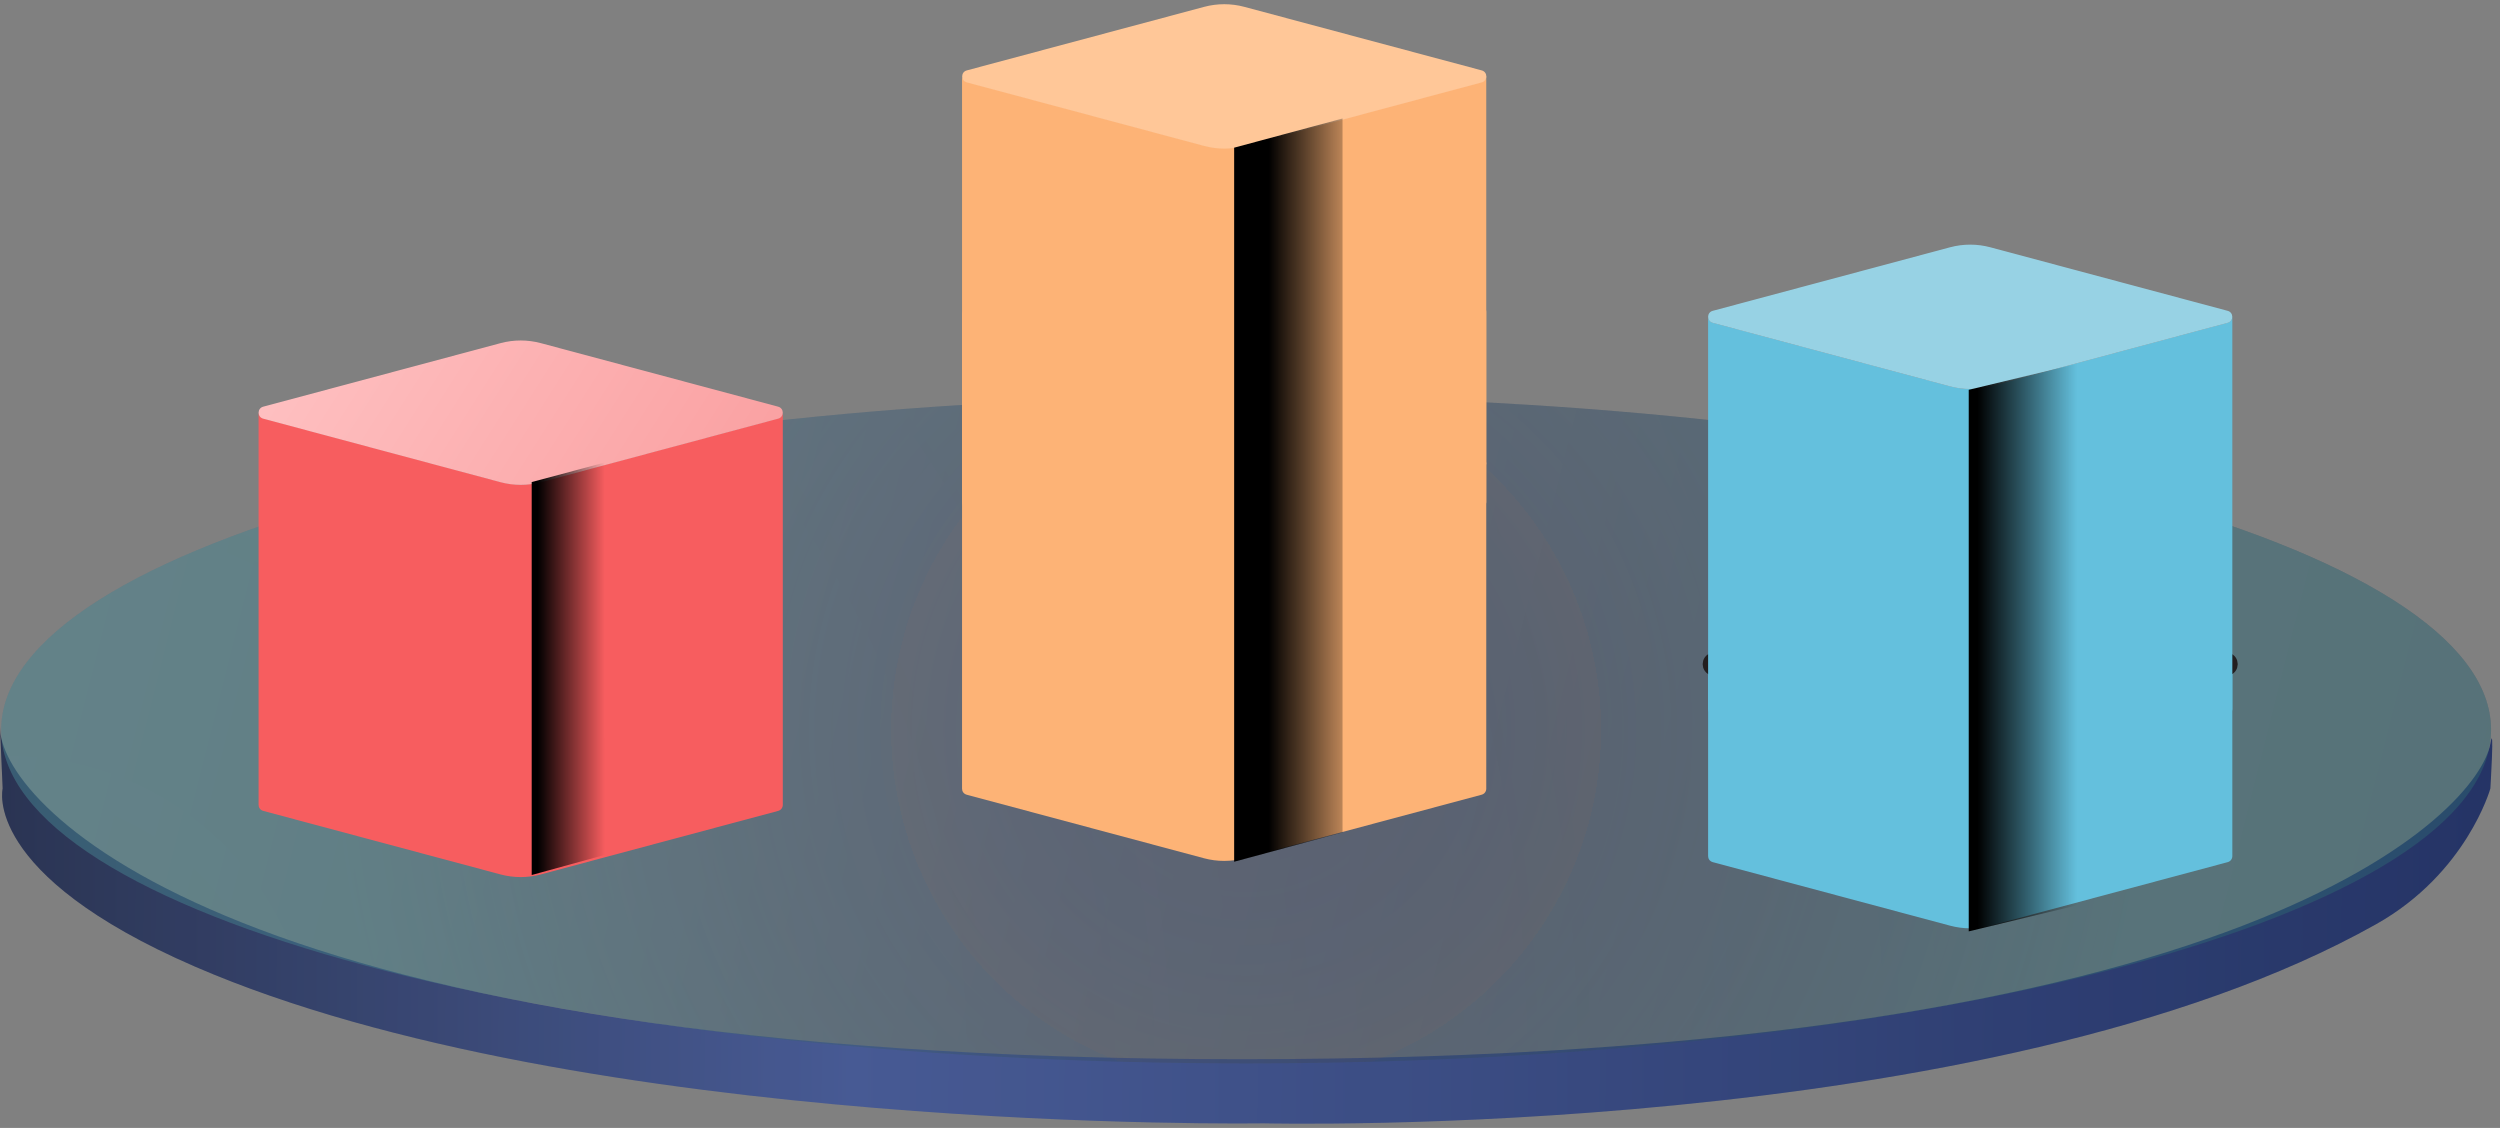 <?xml version="1.0" encoding="UTF-8"?> <svg xmlns="http://www.w3.org/2000/svg" width="297" height="134" viewBox="0 0 297 134" fill="none"><rect x="0" y="0" width="297" height="134" fill="#808080" stroke="none"/> <path d="M0.314 93.678C0.314 93.678 -0.11 84.06 0.029 86.759C0.485 95.651 27.161 125.836 147.563 125.836C267.964 125.836 294.503 96.119 295.854 88.354C296.363 85.424 295.854 93.678 295.854 93.678C295.854 93.678 293.034 103.748 282.298 109.787C236.362 135.626 150.101 133.452 150.101 133.452C150.101 133.452 69.135 134.756 23.163 114.835C-2.224 103.833 0.314 93.678 0.314 93.678Z" fill="url(#paint0_linear_850_151369)"></path> <path d="M0.314 93.678C0.314 93.678 -0.11 84.06 0.029 86.759C0.485 95.651 27.161 125.836 147.563 125.836C267.964 125.836 294.503 96.119 295.854 88.354C296.363 85.424 295.854 93.678 295.854 93.678C295.854 93.678 293.034 103.748 282.298 109.787C236.362 135.626 150.101 133.452 150.101 133.452C150.101 133.452 69.135 134.756 23.163 114.835C-2.224 103.833 0.314 93.678 0.314 93.678Z" fill="black" fill-opacity="0.1"></path> <g opacity="0.5"> <path d="M148.038 126.331C229.721 126.331 295.938 108.588 295.938 86.701C295.938 64.814 229.721 47.07 148.038 47.07C66.356 47.07 0.139 64.814 0.139 86.701C0.139 108.588 66.356 126.331 148.038 126.331Z" fill="url(#paint1_linear_850_151369)"></path> <path d="M148.038 126.331C229.721 126.331 295.938 108.588 295.938 86.701C295.938 64.814 229.721 47.07 148.038 47.07C66.356 47.07 0.139 64.814 0.139 86.701C0.139 108.588 66.356 126.331 148.038 126.331Z" fill="url(#paint2_radial_850_151369)" fill-opacity="0.1"></path> <path d="M148.038 126.331C229.721 126.331 295.938 108.588 295.938 86.701C295.938 64.814 229.721 47.07 148.038 47.07C66.356 47.07 0.139 64.814 0.139 86.701C0.139 108.588 66.356 126.331 148.038 126.331Z" fill="url(#paint3_radial_850_151369)" fill-opacity="0.3"></path> </g> <path d="M92.445 49.699L64.248 57.249C62.678 57.668 61.036 57.668 59.467 57.249L31.27 49.699C30.91 49.603 30.719 49.292 30.719 48.98V95.615C30.719 95.926 30.898 96.226 31.27 96.334L59.467 103.883C61.036 104.303 62.678 104.303 64.248 103.883L92.445 96.334C92.804 96.238 92.996 95.926 92.996 95.615V48.98C92.996 49.292 92.816 49.592 92.445 49.699Z" fill="#F75D5F"></path> <path d="M59.468 57.289L31.271 49.739C30.54 49.547 30.54 48.505 31.271 48.313L59.468 40.764C61.037 40.344 62.679 40.344 64.249 40.764L92.445 48.313C93.176 48.505 93.176 49.547 92.445 49.739L64.249 57.289C62.679 57.708 61.037 57.708 59.468 57.289Z" fill="url(#paint4_linear_850_151369)"></path> <path d="M176.017 9.707L147.82 17.257C146.25 17.676 144.609 17.676 143.039 17.257L114.842 9.707C114.483 9.611 114.291 9.3 114.291 8.988V55.01C114.291 55.322 114.471 55.621 114.842 55.729L143.039 63.279C144.609 63.698 146.25 63.698 147.82 63.279L176.017 55.729C176.376 55.633 176.568 55.322 176.568 55.01V8.988C176.568 9.3 176.388 9.599 176.017 9.707Z" fill="#FDB376"></path> <path d="M176.017 37.536L147.82 45.085C146.25 45.505 144.609 45.505 143.039 45.085L114.842 37.536C114.483 37.44 114.291 37.128 114.291 36.817V59.621C114.291 59.932 114.471 60.232 114.842 60.34L143.039 67.889C144.609 68.309 146.25 68.309 147.82 67.889L176.017 60.34C176.376 60.244 176.568 59.932 176.568 59.621V36.817C176.568 37.128 176.388 37.428 176.017 37.536Z" fill="#FDB376"></path> <path d="M176.017 55.563L147.82 63.112C146.25 63.532 144.609 63.532 143.039 63.112L114.842 55.563C114.483 55.467 114.291 55.155 114.291 54.844V93.694C114.291 94.005 114.471 94.305 114.842 94.412L143.039 101.962C144.609 102.381 146.25 102.381 147.82 101.962L176.017 94.412C176.376 94.317 176.568 94.005 176.568 93.694V54.844C176.568 55.155 176.388 55.455 176.017 55.563Z" fill="#FDB376"></path> <path d="M143.051 17.34L114.855 9.79C114.124 9.598 114.124 8.556 114.855 8.364L143.051 0.815C144.621 0.395 146.263 0.395 147.833 0.815L176.029 8.364C176.76 8.556 176.76 9.598 176.029 9.79L147.833 17.34C146.263 17.759 144.621 17.759 143.051 17.34Z" fill="#FFC798"></path> <path d="M264.65 79.617L236.453 87.167C234.883 87.586 233.241 87.586 231.672 87.167L203.475 79.617C203.116 79.522 202.924 79.21 202.924 78.898V101.703C202.924 102.014 203.104 102.314 203.475 102.422L231.672 109.971C233.241 110.39 234.883 110.39 236.453 109.971L264.65 102.422C265.009 102.326 265.201 102.014 265.201 101.703V78.898C265.201 79.21 265.021 79.51 264.65 79.617Z" fill="#64C0DD"></path> <path d="M231.669 87.164L203.472 79.614C202.741 79.422 202.741 78.38 203.472 78.188L231.669 70.639C233.239 70.219 234.88 70.219 236.45 70.639L264.647 78.188C265.378 78.38 265.378 79.422 264.647 79.614L236.45 87.164C234.88 87.583 233.239 87.583 231.669 87.164Z" fill="white" stroke="#231F20" stroke-width="1.294" stroke-miterlimit="10"></path> <path d="M264.65 38.344L236.453 45.894C234.883 46.313 233.241 46.313 231.672 45.894L203.475 38.344C203.116 38.248 202.924 37.937 202.924 37.625V84.214C202.924 84.525 203.104 84.825 203.475 84.933L231.672 92.482C233.241 92.902 234.883 92.902 236.453 92.482L264.65 84.933C265.009 84.837 265.201 84.525 265.201 84.214V37.625C265.201 37.937 265.021 38.236 264.65 38.344Z" fill="#64C0DD"></path> <path d="M231.669 45.902L203.472 38.353C202.741 38.161 202.741 37.118 203.472 36.927L231.669 29.377C233.239 28.958 234.88 28.958 236.45 29.377L264.647 36.927C265.378 37.118 265.378 38.161 264.647 38.353L236.45 45.902C234.88 46.321 233.239 46.321 231.669 45.902Z" fill="#97D2E4"></path> <g style="mix-blend-mode:soft-light"> <path d="M146.617 17.545V102.373L159.493 98.897V14.078L146.617 17.545Z" fill="url(#paint5_linear_850_151369)" style="mix-blend-mode:overlay"></path> </g> <g style="mix-blend-mode:soft-light"> <path d="M233.885 46.311V110.648L246.761 107.549V43.211L233.885 46.311Z" fill="url(#paint6_linear_850_151369)" style="mix-blend-mode:overlay"></path> </g> <g style="mix-blend-mode:soft-light"> <path d="M63.166 57.27V103.952L71.866 101.555L71.794 54.957L63.166 57.27Z" fill="url(#paint7_linear_850_151369)" style="mix-blend-mode:overlay"></path> </g> <defs> <linearGradient id="paint0_linear_850_151369" x1="-14.072" y1="-171.199" x2="296.503" y2="-168.66" gradientUnits="userSpaceOnUse"> <stop stop-color="#2A3350"></stop> <stop offset="0.379" stop-color="#4F64A4"></stop> <stop offset="1" stop-color="#293A71"></stop> </linearGradient> <linearGradient id="paint1_linear_850_151369" x1="-31.237" y1="68.788" x2="300.54" y2="152.333" gradientUnits="userSpaceOnUse"> <stop stop-color="#526785"></stop> <stop offset="0.48" stop-color="#3A4766"></stop> <stop offset="0.73" stop-color="#2F3A57"></stop> <stop offset="1" stop-color="#28304C"></stop> </linearGradient> <radialGradient id="paint2_radial_850_151369" cx="0" cy="0" r="1" gradientUnits="userSpaceOnUse" gradientTransform="translate(-0.353 126.307) rotate(-90) scale(231.271 231.272)"> <stop stop-color="#222466" stop-opacity="0"></stop> <stop offset="0.1" stop-color="#222466" stop-opacity="0.03"></stop> <stop offset="0.24" stop-color="#222466" stop-opacity="0.1"></stop> <stop offset="0.332" stop-color="#222466" stop-opacity="0.174"></stop> <stop offset="0.39" stop-color="#222466" stop-opacity="0.221"></stop> <stop offset="0.56" stop-color="#222466" stop-opacity="0.4"></stop> <stop offset="0.75" stop-color="#222466" stop-opacity="0.63"></stop> <stop offset="0.93" stop-color="#222466" stop-opacity="0.9"></stop> <stop offset="1" stop-color="#222466"></stop> </radialGradient> <radialGradient id="paint3_radial_850_151369" cx="0" cy="0" r="1" gradientUnits="userSpaceOnUse" gradientTransform="translate(148.038 86.701) scale(108.269 108.269)"> <stop stop-color="#38D9BA" stop-opacity="0"></stop> <stop offset="0.1" stop-color="#38D9BA" stop-opacity="0.03"></stop> <stop offset="0.24" stop-color="#38D9BA" stop-opacity="0.1"></stop> <stop offset="0.39" stop-color="#CBDD64" stop-opacity="0.221"></stop> <stop offset="0.39" stop-color="#38D9BA" stop-opacity="0.23"></stop> <stop offset="0.56" stop-color="#38D9BA" stop-opacity="0.4"></stop> <stop offset="0.75" stop-color="#38D9BA" stop-opacity="0.63"></stop> <stop offset="0.93" stop-color="#38D9BA" stop-opacity="0.9"></stop> <stop offset="1" stop-color="#38D9BA"></stop> </radialGradient> <linearGradient id="paint4_linear_850_151369" x1="32.721" y1="30.494" x2="104.369" y2="76.054" gradientUnits="userSpaceOnUse"> <stop stop-color="#FFC4C5"></stop> <stop offset="1" stop-color="#F89495"></stop> </linearGradient> <linearGradient id="paint5_linear_850_151369" x1="149.696" y1="69.356" x2="162.572" y2="69.356" gradientUnits="userSpaceOnUse"> <stop offset="0.08"></stop> <stop offset="1" stop-opacity="0"></stop> </linearGradient> <linearGradient id="paint6_linear_850_151369" x1="233.885" y1="89.664" x2="246.761" y2="89.664" gradientUnits="userSpaceOnUse"> <stop offset="0.08"></stop> <stop offset="1" stop-opacity="0"></stop> </linearGradient> <linearGradient id="paint7_linear_850_151369" x1="63.166" y1="91.36" x2="71.866" y2="91.36" gradientUnits="userSpaceOnUse"> <stop offset="0.08"></stop> <stop offset="1" stop-opacity="0"></stop> </linearGradient> </defs> </svg> 